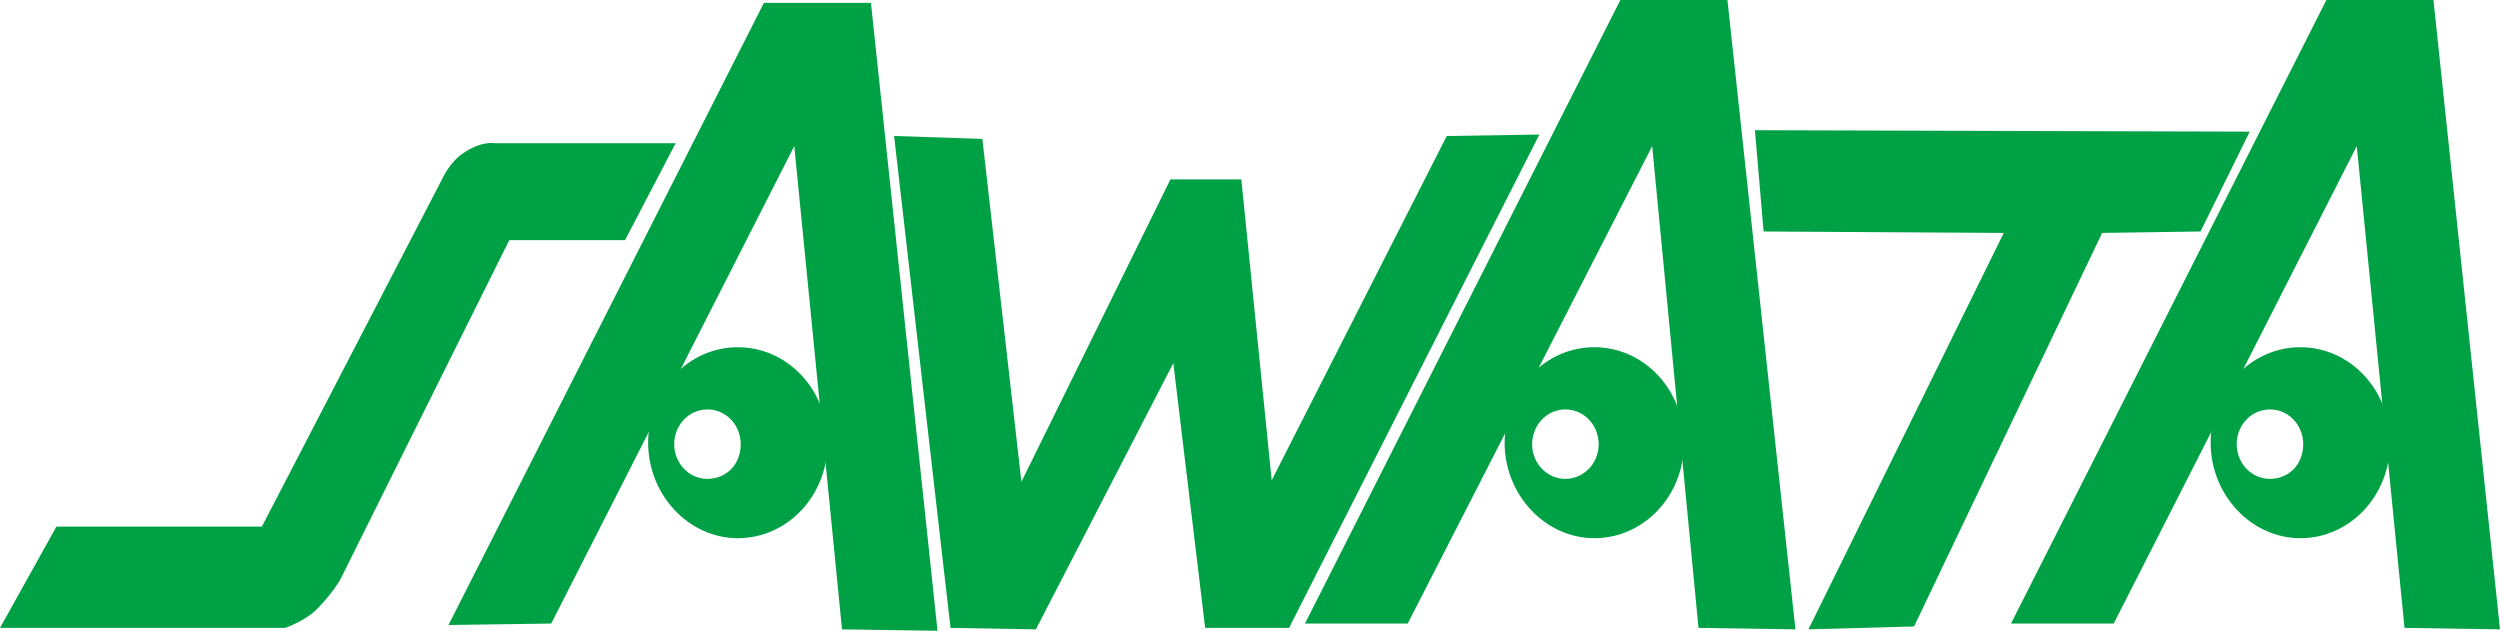 <?xml version="1.0" encoding="utf-8"?>
<!-- Generator: Adobe Illustrator 27.6.1, SVG Export Plug-In . SVG Version: 6.00 Build 0)  -->
<svg version="1.1" id="レイヤー_1" xmlns="http://www.w3.org/2000/svg" xmlns:xlink="http://www.w3.org/1999/xlink" x="0px"
	 y="0px" viewBox="0 0 172.8 43.6" style="enable-background:new 0 0 172.8 43.6;" xml:space="preserve">
<style type="text/css">
	.st0{fill:#00A045;}
</style>
<g>
	<path class="st0" d="M46.7,9.9l-12.5,0c0,0-0.9-0.2-2.2,0.7c-0.9,0.6-1.4,1.7-1.4,1.7L18.1,36.4L3.9,36.4l-3.9,7l19.7,0
		c0,0,1.5-0.5,2.3-1.4c0.9-0.9,1.5-1.9,1.5-1.9l11.7-23.5l8,0L46.7,9.9z"/>
	<polygon class="st0" points="61.8,9.4 65.7,43.4 71.6,43.5 81.1,25.1 83.3,43.4 89.1,43.4 106.4,9.3 100,9.4 87.9,33.2 85.8,12.4 
		80.9,12.4 70.6,33.3 67.9,9.6 	"/>
	<polygon class="st0" points="121.3,9 155.5,9.1 152.1,16 145.3,16.1 132.3,43.3 125,43.5 138.5,16.1 121.9,16 	"/>
	<g>
		<polygon class="st0" points="52.8,0.2 31,43.2 38.1,43.1 54.9,10.1 58.2,43.5 64.8,43.6 60.2,0.2 		"/>
		<g>
			<g>
				<path class="st0" d="M51,24c-3.4,0-6.2,2.9-6.2,6.6c0,3.6,2.8,6.6,6.2,6.6c3.4,0,6.2-2.9,6.2-6.6C57.2,26.9,54.4,24,51,24z
					 M48.9,33.1c-1.3,0-2.3-1.1-2.3-2.4c0-1.3,1-2.4,2.3-2.4c1.3,0,2.3,1.1,2.3,2.4C51.2,32.1,50.2,33.1,48.9,33.1z"/>
			</g>
		</g>
	</g>
	<g>
		<polygon class="st0" points="112,0 90.2,43.1 97.3,43.1 114.2,10.1 117.4,43.4 124.1,43.5 119.4,0 		"/>
		<g>
			<g>
				<path class="st0" d="M110.2,24c-3.4,0-6.2,2.9-6.2,6.6c0,3.6,2.8,6.6,6.2,6.6c3.4,0,6.2-2.9,6.2-6.6
					C116.4,26.9,113.6,24,110.2,24z M108.2,33.1c-1.3,0-2.3-1.1-2.3-2.4c0-1.3,1-2.4,2.3-2.4c1.3,0,2.3,1.1,2.3,2.4
					C110.5,32.1,109.4,33.1,108.2,33.1z"/>
			</g>
		</g>
	</g>
	<g>
		<polygon class="st0" points="160.8,0 139,43.1 146.1,43.1 162.9,10.1 166.2,43.4 172.8,43.5 168.2,0 		"/>
		<g>
			<g>
				<path class="st0" d="M159,24c-3.4,0-6.2,2.9-6.2,6.6c0,3.6,2.8,6.6,6.2,6.6c3.4,0,6.2-2.9,6.2-6.6C165.2,26.9,162.4,24,159,24z
					 M156.9,33.1c-1.3,0-2.3-1.1-2.3-2.4c0-1.3,1-2.4,2.3-2.4s2.3,1.1,2.3,2.4C159.2,32.1,158.2,33.1,156.9,33.1z"/>
			</g>
		</g>
	</g>
</g>
<g>
</g>
<g>
</g>
<g>
</g>
<g>
</g>
<g>
</g>
<g>
</g>
</svg>
